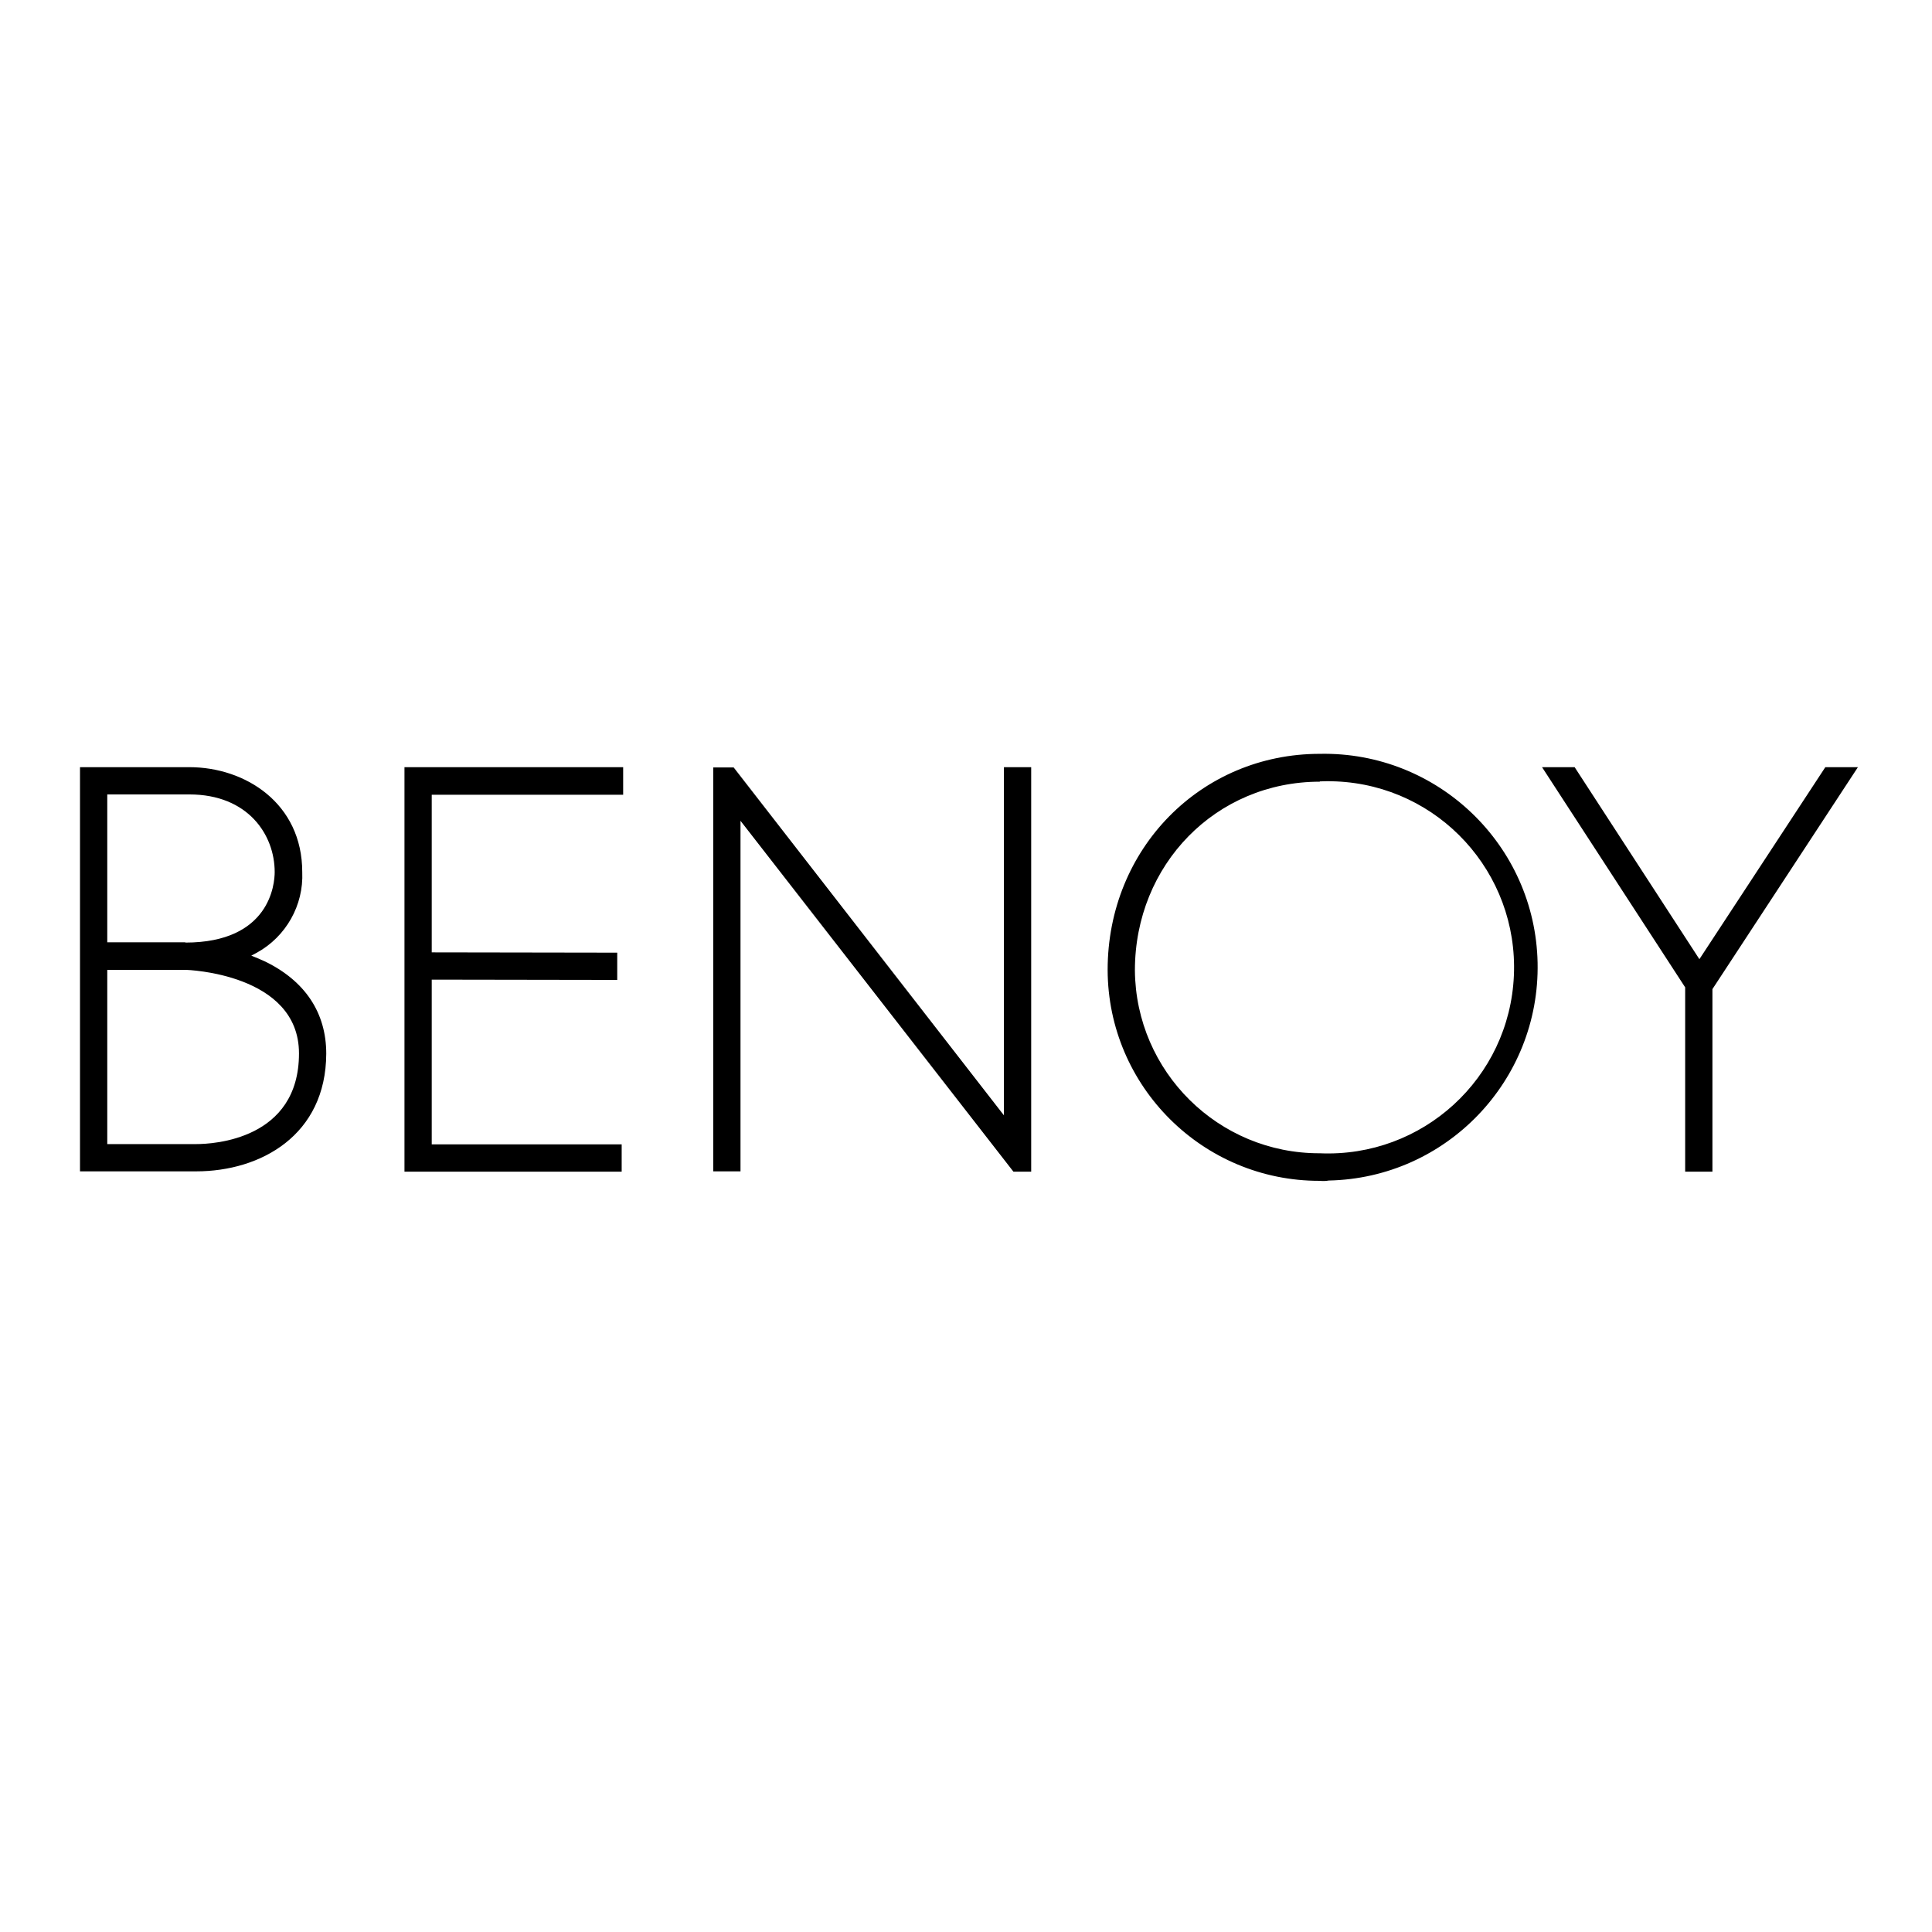 <?xml version="1.0" encoding="utf-8"?>
<!-- Generator: Adobe Illustrator 19.2.1, SVG Export Plug-In . SVG Version: 6.00 Build 0)  -->
<svg version="1.1" id="layer" xmlns="http://www.w3.org/2000/svg" xmlns:xlink="http://www.w3.org/1999/xlink" x="0px" y="0px"
	 viewBox="0 0 652 652" style="enable-background:new 0 0 652 652;" xml:space="preserve">
<path d="M66.2,395.3H27V258.9h36.9c18.9,0,38.1,12.2,38.1,35.4c0.5,11.2-5.5,21.8-15.3,27.2l-1.9,1c1.6,0.6,3.1,1.3,4.7,2
	c13.5,6.6,20.6,17.3,20.6,31.1C110,383.1,88,395.3,66.2,395.3 M36.2,386.1h30c5.8,0,34.7-1.5,34.7-30.6c0-27-37.9-28.2-38.2-28.2
	h-4.7H36.2L36.2,386.1z M62.5,318.1c28.7,0,30.2-19.9,30.2-23.8c0-12.6-9-26.2-28.8-26.2H36.2v49.9c6.6,0,19.8,0,26.4,0
	 M210.3,268.1v-9.2h-73.8v136.5h73.3v-9.2h-64.1v-55.6l62.6,0.1l0-9.2l-62.6-0.1v-53.2H210.3z M348,395.4V258.9h-9.2v117.5
	L247.6,259h-6.9v136.3h9.2V277L342,395.4H348z M616,258.9l-42.5,64.8l-42.1-64.8h-11l48.3,74.3v62.2h9.2v-61.6l49.1-74.9H616z
	 M445.4,398.5c-39.4,0.1-71.5-31.8-71.6-71.2c0-40.9,31.5-72.9,71.6-72.9c39.8-0.8,72.7,30.8,73.5,70.5
	c0.8,39.8-30.8,72.7-70.5,73.5C447.4,398.6,446.4,398.6,445.4,398.5 M445.4,263.8c-35,0-62.4,27.9-62.4,63.7
	c0.3,34.2,28.2,61.8,62.4,61.7c34.7,1.5,64-25.3,65.5-60c1.5-34.7-25.3-64-60-65.5c-1.8-0.1-3.7-0.1-5.5,0"/>
</svg>

